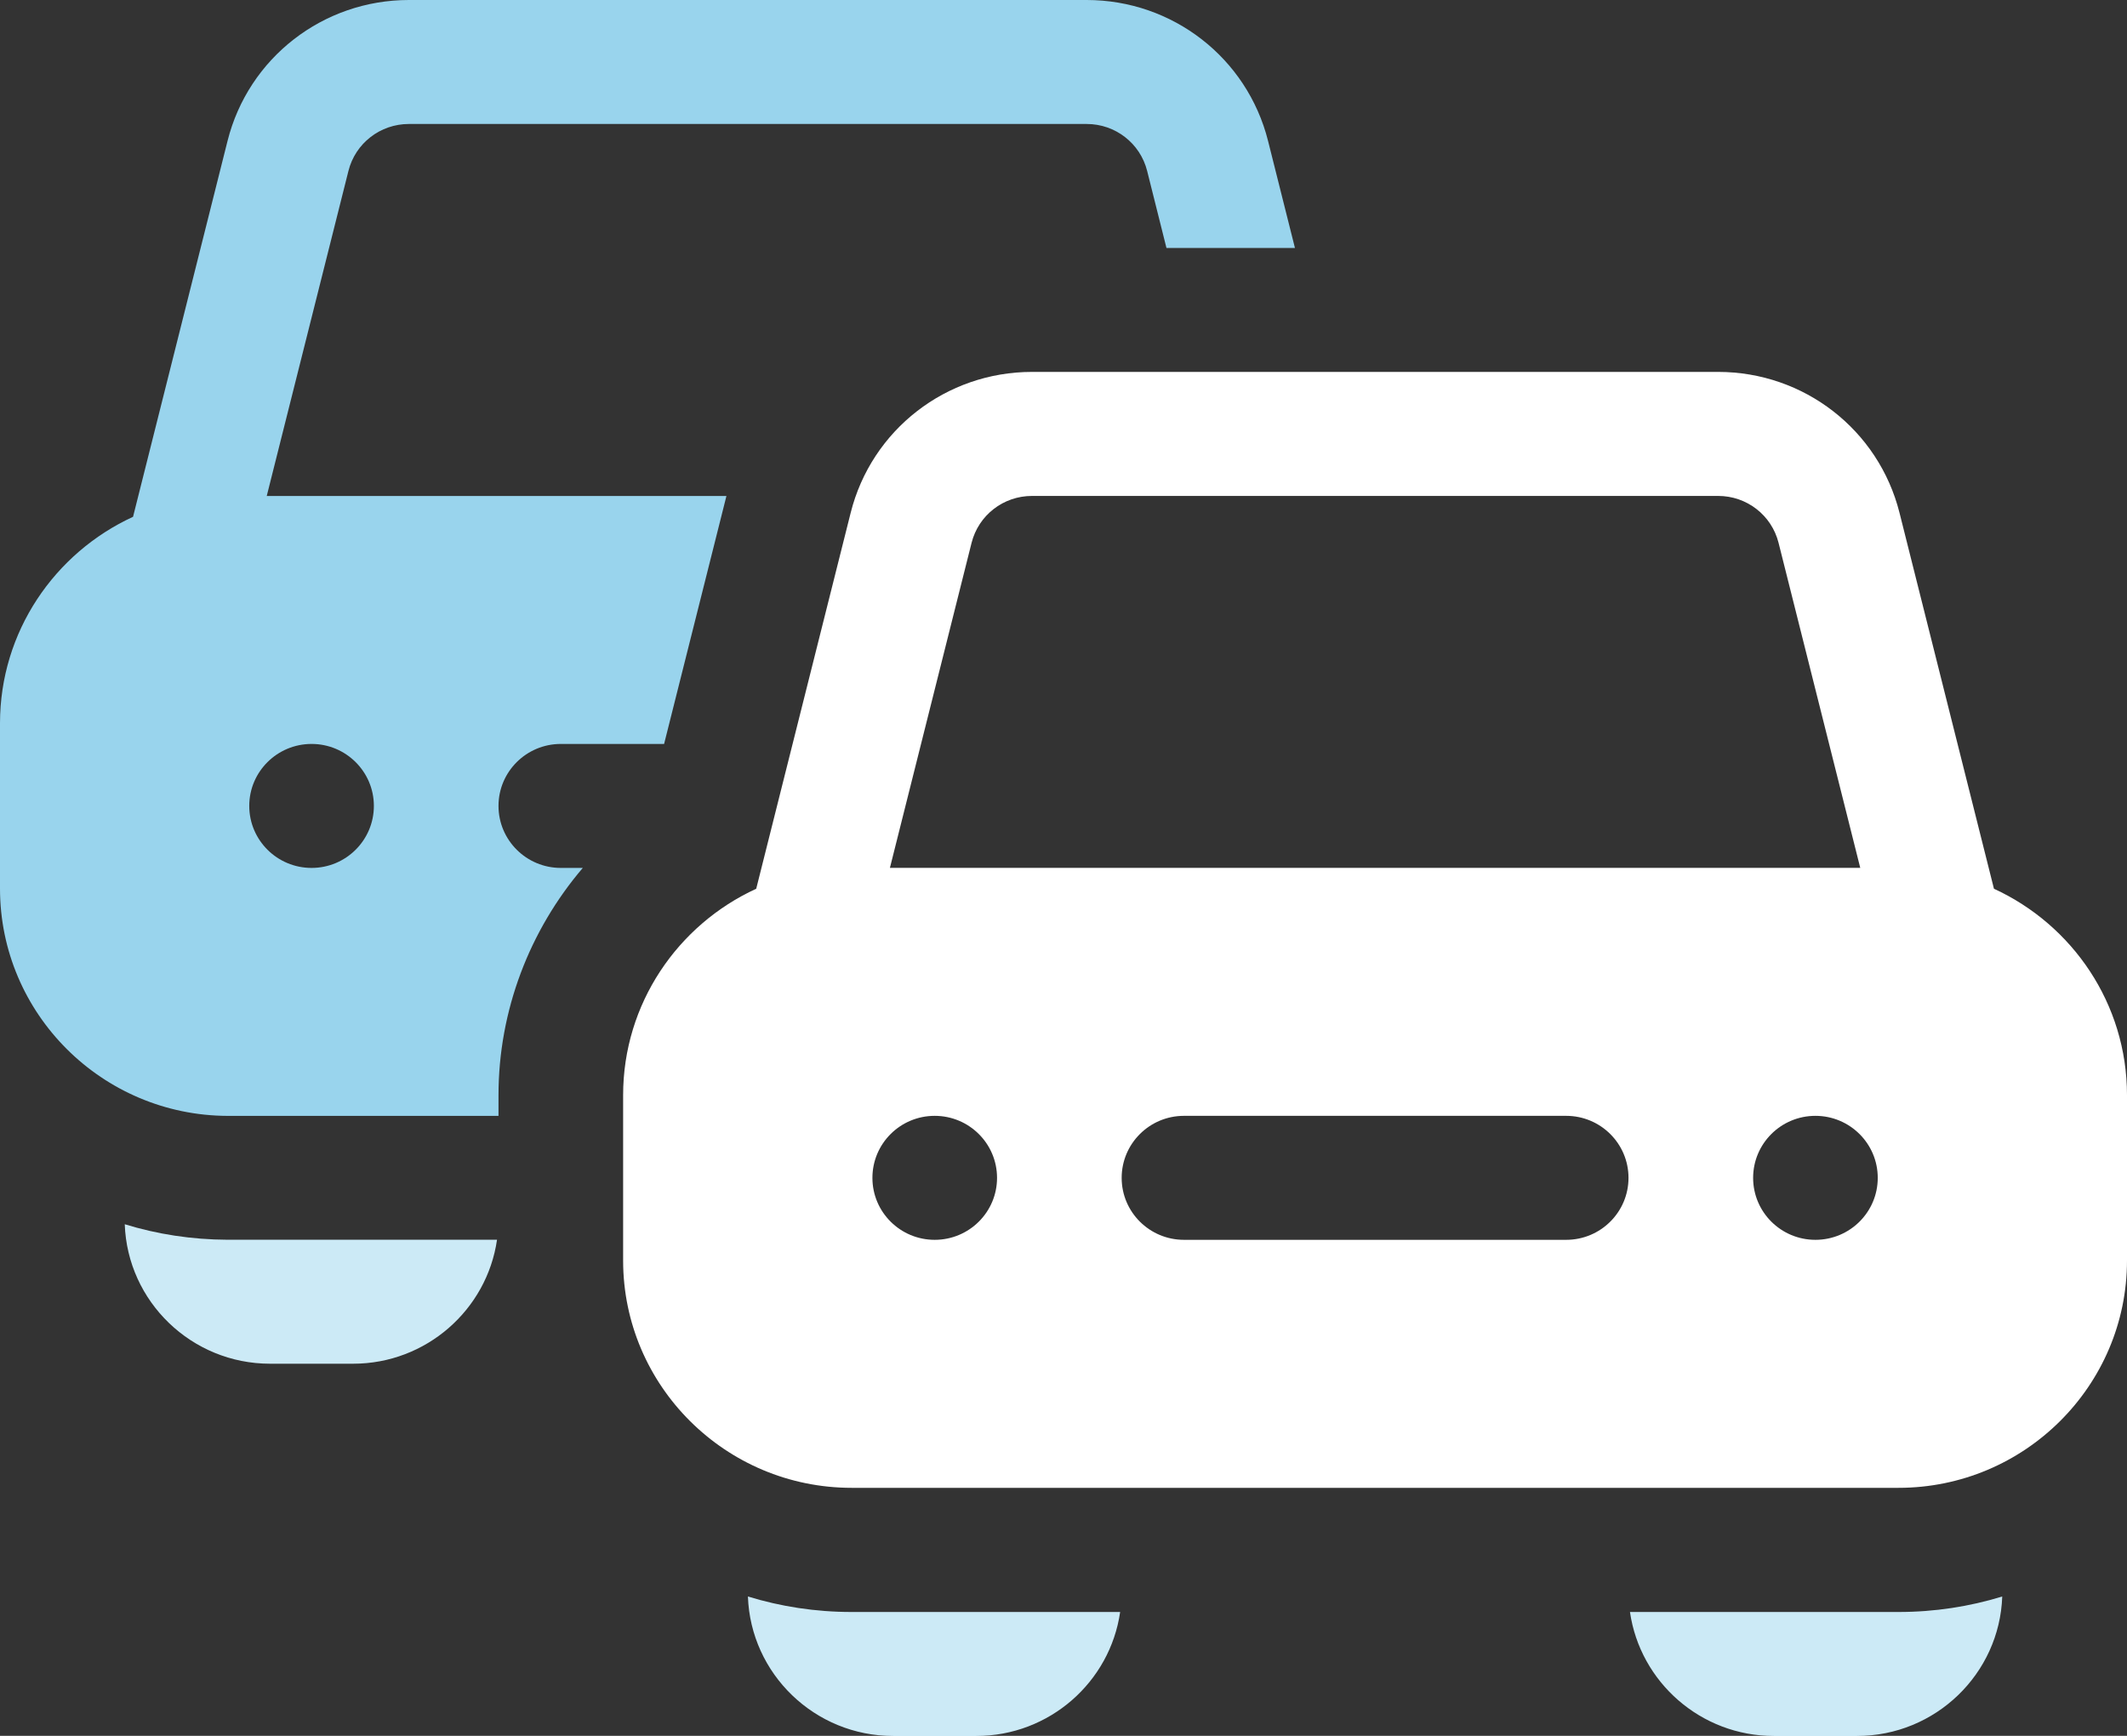 <svg width="49" height="40" viewBox="0 0 49 40" fill="none" xmlns="http://www.w3.org/2000/svg">
<rect x="0" y="0" width="49" height="40" fill="#333333" stroke="none"/>
<g clip-path="url(#clip0_2699_2453)">
<path d="M2.874 28.211C2.936 29.994 4.414 31.425 6.221 31.425H8.135C9.819 31.425 11.217 30.181 11.45 28.568H5.238C4.416 28.565 3.622 28.441 2.874 28.211Z" fill="#CCEAF6"/>
<path d="M11.484 18.571C11.484 17.783 12.127 17.143 12.92 17.143H15.299L16.735 11.429H6.145L8.027 3.939C8.186 3.302 8.76 2.857 9.419 2.857H25.034C25.694 2.857 26.267 3.302 26.427 3.939L26.872 5.714H29.832L29.212 3.246C28.731 1.335 27.013 0 25.034 0H9.419C7.44 0 5.722 1.335 5.242 3.247L3.065 11.909C1.258 12.74 0 14.559 0 16.667V20.476C0 23.359 2.352 25.706 5.247 25.714H11.484V25.238C11.484 23.289 12.198 21.439 13.426 20H12.92C12.127 20 11.484 19.36 11.484 18.571ZM7.178 20C6.385 20 5.742 19.36 5.742 18.571C5.742 17.783 6.385 17.143 7.178 17.143C7.97 17.143 8.613 17.783 8.613 18.571C8.613 19.36 7.97 20 7.178 20Z" fill="#99D4ED"/>
<path d="M37.55 37.146C37.782 38.76 39.181 40.003 40.865 40.003H42.779C44.586 40.003 46.064 38.572 46.126 36.789C45.37 37.021 44.568 37.146 43.736 37.146H37.55Z" fill="#CCEAF6"/>
<path d="M17.23 36.789C17.292 38.572 18.769 40.003 20.576 40.003H22.49C24.175 40.003 25.573 38.76 25.805 37.146H19.619C18.788 37.146 17.985 37.021 17.23 36.789Z" fill="#CCEAF6"/>
<path d="M45.935 20.48L43.759 11.816C43.278 9.905 41.56 8.57 39.581 8.57H23.775C21.795 8.57 20.077 9.905 19.597 11.817L17.421 20.48C15.613 21.31 14.355 23.13 14.355 25.237V29.047C14.355 31.935 16.717 34.285 19.619 34.285H43.736C46.639 34.285 49 31.935 49 29.047V25.237C49 23.13 47.742 21.31 45.935 20.48ZM22.382 12.51C22.542 11.872 23.115 11.428 23.775 11.428H39.581C40.241 11.428 40.813 11.872 40.973 12.509L42.855 19.999H20.501L22.382 12.51ZM21.533 28.57C20.74 28.57 20.098 27.931 20.098 27.142C20.098 26.353 20.74 25.713 21.533 25.713C22.326 25.713 22.969 26.353 22.969 27.142C22.969 27.931 22.326 28.57 21.533 28.57ZM36.08 28.57H27.275C26.483 28.57 25.84 27.931 25.84 27.142C25.84 26.353 26.483 25.713 27.275 25.713H36.08C36.873 25.713 37.516 26.353 37.516 27.142C37.516 27.931 36.873 28.57 36.08 28.57ZM41.822 28.57C41.029 28.57 40.387 27.931 40.387 27.142C40.387 26.353 41.029 25.713 41.822 25.713C42.615 25.713 43.258 26.353 43.258 27.142C43.258 27.931 42.615 28.57 41.822 28.57Z" fill="white"/>
</g>
<defs>
<clipPath id="clip0_2699_2453">
<rect width="49" height="40.003" fill="white"/>
</clipPath>
</defs>
</svg>

